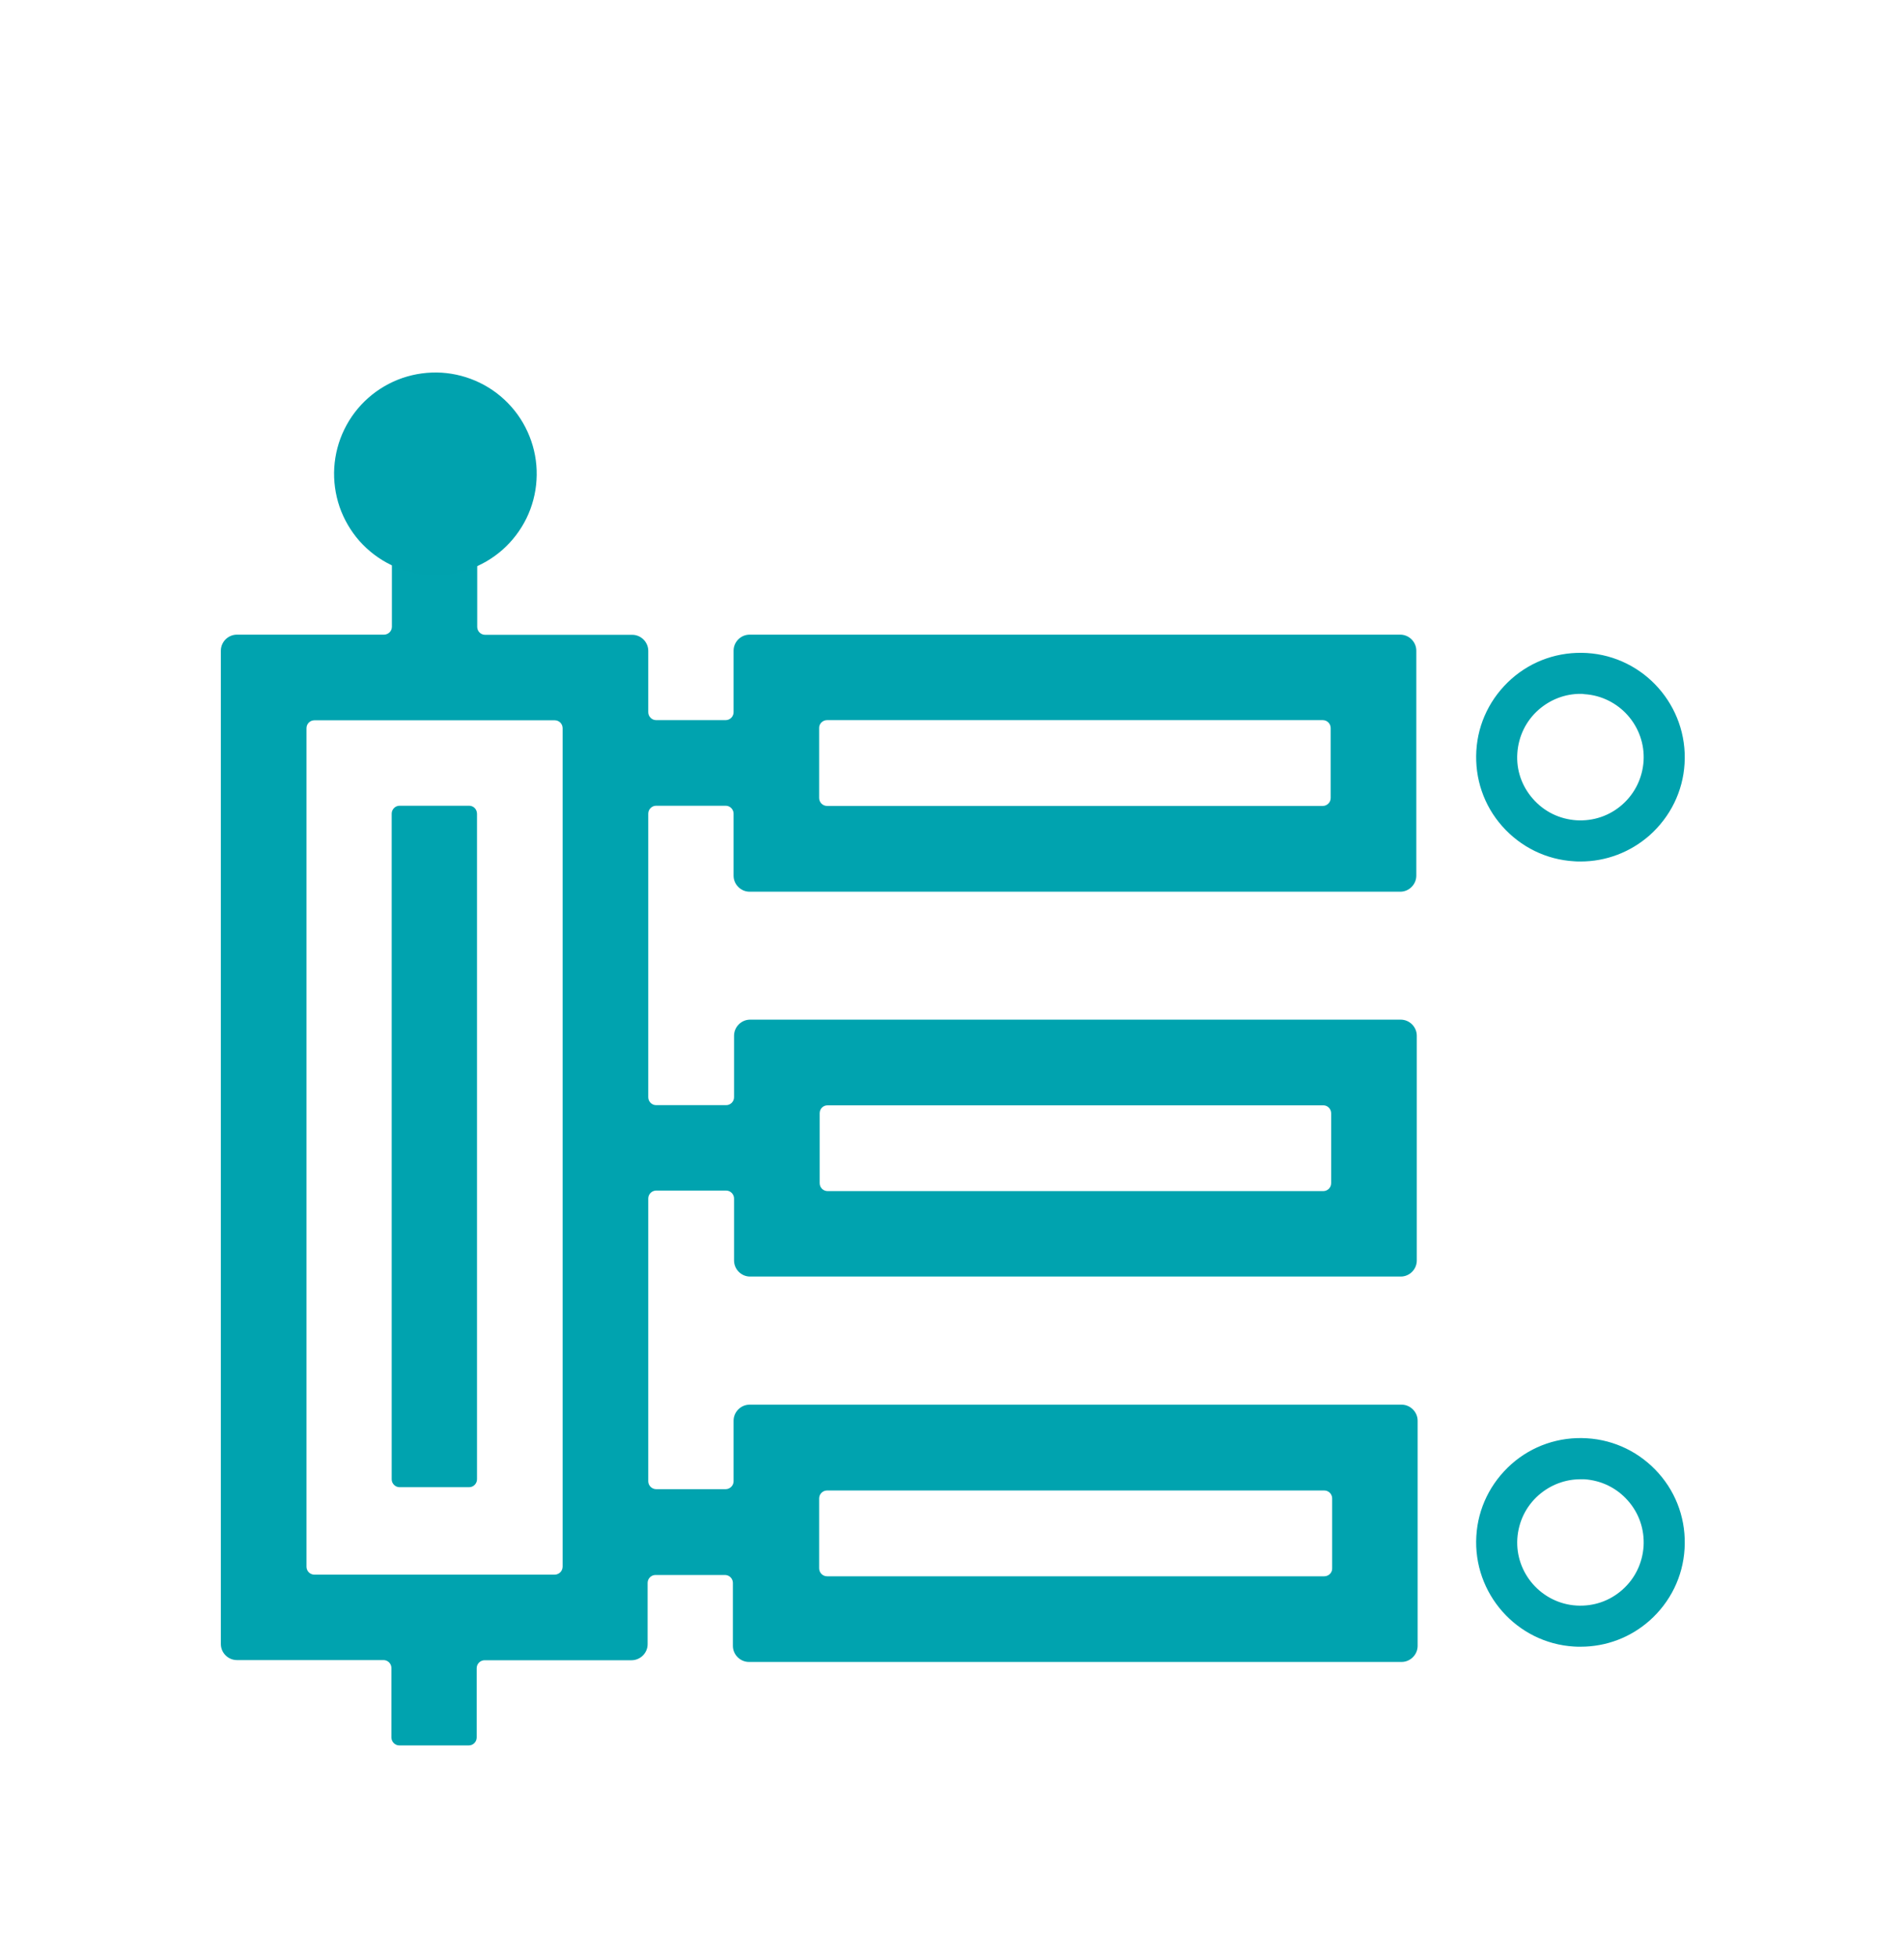 <svg width="36" height="37" viewBox="0 0 36 37" fill="none" xmlns="http://www.w3.org/2000/svg">
<g filter="url(#filter0_d_5981_1086)">
<path d="M8.869 11.231H7.556C7.472 11.231 7.406 11.3 7.406 11.381V23.963C7.406 24.047 7.475 24.113 7.556 24.113H8.869C8.953 24.113 9.019 24.044 9.019 23.963V11.385C9.019 11.297 8.953 11.231 8.869 11.231Z" fill="#00A3AF"/>
<path d="M13.87 22.856V24C13.87 24.084 13.801 24.15 13.72 24.15H12.407C12.323 24.15 12.257 24.081 12.257 24V18.656C12.257 18.572 12.326 18.506 12.407 18.506H13.729C13.813 18.506 13.879 18.575 13.879 18.656V19.828C13.879 19.994 14.016 20.131 14.182 20.131H26.485C26.651 20.131 26.788 19.994 26.788 19.828V15.578C26.788 15.413 26.651 15.275 26.485 15.275H14.182C14.016 15.275 13.879 15.413 13.879 15.578V16.741C13.879 16.825 13.81 16.891 13.729 16.891H12.407C12.323 16.891 12.257 16.822 12.257 16.741V11.381C12.257 11.297 12.326 11.231 12.407 11.231H13.72C13.804 11.231 13.87 11.3 13.87 11.381V12.553C13.87 12.719 14.007 12.856 14.173 12.856H26.476C26.641 12.856 26.779 12.719 26.779 12.553V8.3C26.779 8.134 26.641 7.997 26.476 7.997H14.173C14.007 7.997 13.87 8.134 13.87 8.3V9.463C13.87 9.547 13.801 9.613 13.72 9.613H12.407C12.323 9.613 12.257 9.544 12.257 9.463V8.303C12.257 8.138 12.12 8 11.954 8H9.173C9.088 8 9.023 7.931 9.023 7.85V6.531C9.023 6.447 8.954 6.381 8.873 6.381H7.56C7.476 6.381 7.41 6.45 7.41 6.531V7.847C7.41 7.931 7.341 7.997 7.26 7.997H4.479C4.313 7.997 4.176 8.134 4.176 8.3V27.078C4.176 27.244 4.313 27.381 4.479 27.381H7.251C7.335 27.381 7.401 27.45 7.401 27.531V28.844C7.401 28.928 7.47 28.994 7.551 28.994H8.863C8.948 28.994 9.013 28.925 9.013 28.844V27.535C9.013 27.45 9.082 27.384 9.163 27.384H11.941C12.107 27.384 12.245 27.247 12.245 27.081V25.922C12.245 25.838 12.313 25.772 12.395 25.772H13.707C13.791 25.772 13.857 25.841 13.857 25.922V27.113C13.857 27.278 13.995 27.416 14.16 27.416H26.501C26.666 27.416 26.804 27.278 26.804 27.113V22.856C26.804 22.691 26.666 22.553 26.501 22.553H14.173C14.007 22.553 13.87 22.691 13.87 22.856ZM15.648 16.894H25.02C25.104 16.894 25.169 16.963 25.169 17.044V18.366C25.169 18.45 25.101 18.516 25.02 18.516H15.648C15.563 18.516 15.498 18.447 15.498 18.366V17.044C15.498 16.959 15.563 16.894 15.648 16.894ZM15.638 9.613H25.01C25.095 9.613 25.16 9.681 25.16 9.763V11.085C25.16 11.169 25.091 11.235 25.01 11.235H15.638C15.554 11.235 15.488 11.166 15.488 11.085V9.763C15.485 9.681 15.554 9.613 15.638 9.613ZM10.485 25.766H5.945C5.86 25.766 5.795 25.697 5.795 25.616V9.766C5.795 9.681 5.863 9.616 5.945 9.616H10.488C10.573 9.616 10.638 9.684 10.638 9.766V25.613C10.638 25.7 10.569 25.766 10.485 25.766ZM25.038 25.797H15.638C15.554 25.797 15.488 25.728 15.488 25.647V24.325C15.488 24.241 15.557 24.175 15.638 24.175H25.038C25.123 24.175 25.188 24.244 25.188 24.325V25.647C25.191 25.728 25.123 25.797 25.038 25.797Z" fill="#00A3AF"/>
<path d="M8.114 6.869C8.365 6.885 8.617 6.851 8.855 6.769C9.093 6.687 9.312 6.559 9.501 6.393C9.689 6.226 9.843 6.024 9.954 5.798C10.064 5.572 10.129 5.327 10.144 5.076C10.16 4.824 10.126 4.573 10.044 4.335C9.962 4.097 9.835 3.877 9.668 3.689C9.501 3.5 9.299 3.346 9.073 3.236C8.847 3.126 8.602 3.061 8.351 3.045C8.099 3.03 7.848 3.064 7.61 3.145C7.372 3.227 7.152 3.355 6.964 3.521C6.775 3.688 6.621 3.89 6.511 4.116C6.4 4.342 6.336 4.588 6.32 4.839C6.305 5.09 6.339 5.342 6.42 5.58C6.502 5.817 6.63 6.037 6.796 6.226C6.963 6.414 7.165 6.568 7.391 6.678C7.617 6.789 7.863 6.854 8.114 6.869Z" fill="#00A2AE"/>
<path d="M29.886 12.285C29.845 12.285 29.801 12.285 29.761 12.281C29.236 12.25 28.754 12.013 28.404 11.619C28.054 11.225 27.883 10.716 27.914 10.191C27.945 9.666 28.183 9.185 28.576 8.835C28.97 8.485 29.479 8.313 30.004 8.344C31.089 8.41 31.917 9.35 31.851 10.435C31.82 10.96 31.582 11.441 31.189 11.791C30.826 12.11 30.367 12.285 29.886 12.285ZM29.883 9.116C29.592 9.116 29.314 9.222 29.092 9.416C28.851 9.628 28.711 9.919 28.689 10.238C28.667 10.556 28.773 10.863 28.986 11.103C29.198 11.344 29.489 11.485 29.808 11.506C30.126 11.525 30.433 11.422 30.673 11.21C30.914 10.997 31.054 10.706 31.076 10.388C31.117 9.731 30.614 9.163 29.957 9.122C29.933 9.116 29.907 9.116 29.883 9.116Z" fill="#00A2AE"/>
<path d="M29.886 27.128C29.845 27.128 29.801 27.128 29.761 27.125C28.676 27.06 27.848 26.119 27.914 25.035C27.945 24.51 28.183 24.028 28.576 23.678C28.97 23.328 29.479 23.156 30.004 23.188C30.529 23.219 31.011 23.456 31.361 23.85C31.711 24.244 31.883 24.753 31.851 25.278C31.82 25.803 31.583 26.285 31.189 26.635C30.826 26.956 30.367 27.128 29.886 27.128ZM29.883 23.963C29.592 23.963 29.314 24.069 29.092 24.263C28.851 24.475 28.711 24.766 28.689 25.085C28.648 25.741 29.151 26.31 29.808 26.35C30.126 26.369 30.433 26.266 30.673 26.053C30.914 25.841 31.054 25.55 31.076 25.231C31.095 24.913 30.992 24.606 30.779 24.366C30.567 24.125 30.276 23.985 29.958 23.963H29.883Z" fill="#00A2AE"/>
</g>
<defs>
<filter id="filter0_d_5981_1086" x="-2" y="0" width="40" height="40" filterUnits="userSpaceOnUse" color-interpolation-filters="sRGB">
<feFlood flood-opacity="0" result="BackgroundImageFix"/>
<feColorMatrix in="SourceAlpha" type="matrix" values="0 0 0 0 0 0 0 0 0 0 0 0 0 0 0 0 0 0 127 0" result="hardAlpha"/>
<feOffset dy="4"/>
<feGaussianBlur stdDeviation="2"/>
<feComposite in2="hardAlpha" operator="out"/>
<feColorMatrix type="matrix" values="0 0 0 0 0 0 0 0 0 0 0 0 0 0 0 0 0 0 0.25 0"/>
<feBlend mode="normal" in2="BackgroundImageFix" result="effect1_dropShadow_5981_1086"/>
<feBlend mode="normal" in="SourceGraphic" in2="effect1_dropShadow_5981_1086" result="shape"/>
</filter>
</defs>
</svg>
